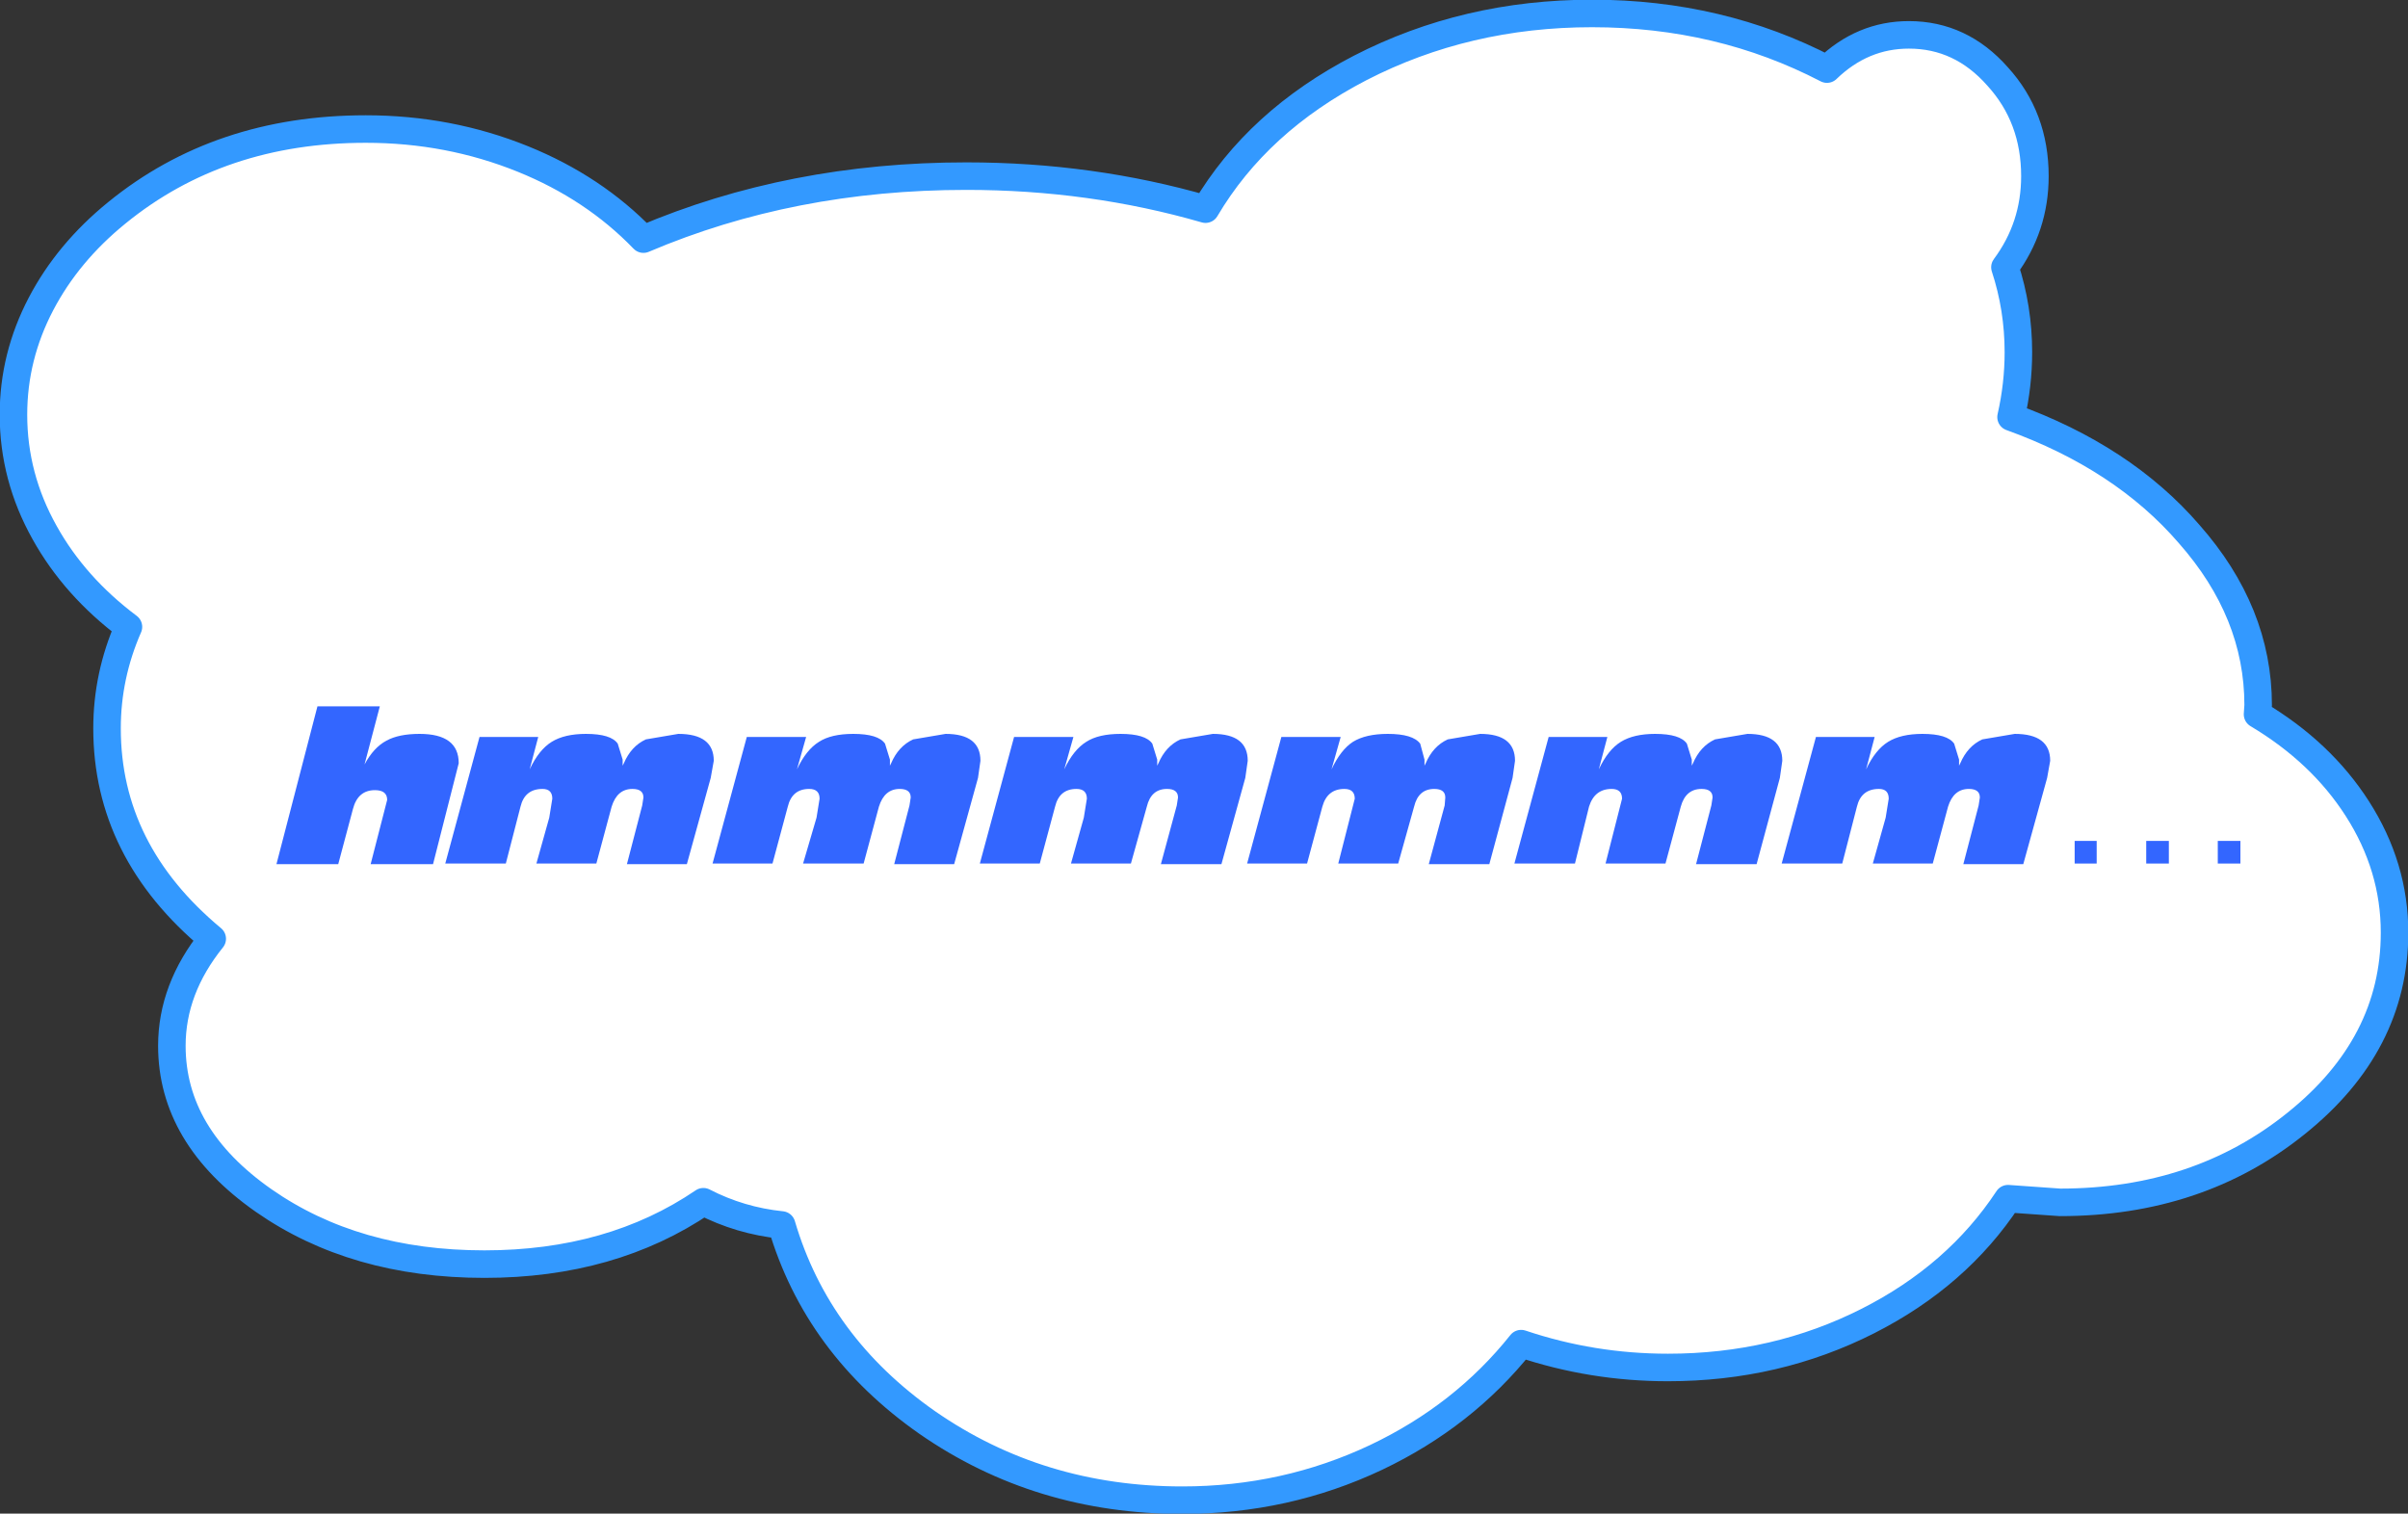 <?xml version="1.0" encoding="UTF-8" standalone="no"?>
<svg xmlns:xlink="http://www.w3.org/1999/xlink" height="123.75px" width="196.85px" xmlns="http://www.w3.org/2000/svg">
  <rect width="100%" height="100%" fill="#333333" stroke="none"/>
  <g transform="matrix(1.0, 0.0, 0.0, 1.0, 104.2, 135.3)">
    <path d="M25.95 -134.2 Q36.4 -134.2 45.15 -129.65 48.05 -132.45 51.85 -132.45 56.1 -132.45 59.1 -129.05 62.15 -125.7 62.15 -120.9 62.15 -116.75 59.7 -113.45 60.8 -110.1 60.8 -106.5 60.8 -103.85 60.2 -101.2 69.35 -97.9 74.75 -91.65 80.4 -85.25 80.4 -77.65 L80.35 -76.9 Q85.55 -73.8 88.5 -69.2 91.55 -64.45 91.55 -59.05 91.55 -49.9 83.5 -43.45 75.5 -37.0 64.2 -37.0 L59.95 -37.3 Q55.8 -31.0 48.5 -27.3 41.0 -23.5 32.15 -23.5 25.95 -23.5 20.15 -25.45 15.45 -19.55 8.3 -16.15 0.9 -12.65 -7.55 -12.65 -19.25 -12.65 -28.4 -19.0 -37.4 -25.3 -40.3 -35.15 -43.7 -35.5 -46.7 -37.05 -54.2 -31.95 -64.6 -31.95 -75.2 -31.95 -82.65 -37.15 -90.15 -42.4 -90.15 -49.8 -90.15 -54.45 -86.85 -58.55 -95.45 -65.7 -95.45 -75.75 -95.45 -80.05 -93.7 -84.05 -98.1 -87.35 -100.55 -91.75 -103.1 -96.3 -103.1 -101.4 -103.1 -106.15 -100.85 -110.45 -98.65 -114.65 -94.65 -117.9 -86.25 -124.75 -74.3 -124.75 -67.5 -124.75 -61.45 -122.3 -55.65 -119.95 -51.6 -115.75 -39.5 -120.9 -25.2 -120.9 -15.0 -120.9 -5.65 -118.2 -1.4 -125.4 7.0 -129.75 15.65 -134.2 25.95 -134.2" fill="#ffffff" fill-rule="evenodd" stroke="none"/>
    <path d="M25.95 -134.2 Q15.65 -134.2 7.0 -129.75 -1.4 -125.4 -5.65 -118.2 -15.0 -120.9 -25.2 -120.9 -39.5 -120.9 -51.6 -115.75 -55.65 -119.95 -61.45 -122.3 -67.5 -124.75 -74.3 -124.75 -86.25 -124.75 -94.65 -117.9 -98.65 -114.65 -100.85 -110.45 -103.1 -106.15 -103.1 -101.4 -103.1 -96.3 -100.55 -91.75 -98.1 -87.35 -93.7 -84.05 -95.45 -80.05 -95.45 -75.75 -95.45 -65.7 -86.85 -58.55 -90.15 -54.45 -90.15 -49.8 -90.15 -42.4 -82.65 -37.15 -75.2 -31.95 -64.6 -31.95 -54.2 -31.95 -46.7 -37.05 -43.7 -35.5 -40.3 -35.15 -37.4 -25.3 -28.4 -19.0 -19.25 -12.65 -7.55 -12.65 0.9 -12.65 8.3 -16.15 15.45 -19.55 20.15 -25.45 25.95 -23.5 32.15 -23.5 41.0 -23.5 48.5 -27.3 55.8 -31.0 59.95 -37.3 L64.2 -37.0 Q75.5 -37.0 83.5 -43.45 91.55 -49.9 91.55 -59.05 91.55 -64.45 88.5 -69.2 85.55 -73.8 80.35 -76.9 L80.4 -77.65 Q80.4 -85.25 74.75 -91.65 69.35 -97.9 60.2 -101.2 60.8 -103.85 60.8 -106.5 60.8 -110.1 59.7 -113.45 62.15 -116.75 62.15 -120.9 62.15 -125.7 59.1 -129.05 56.1 -132.45 51.85 -132.45 48.05 -132.45 45.15 -129.65 36.4 -134.2 25.95 -134.2 Z" fill="none" stroke="#3399ff" stroke-linecap="round" stroke-linejoin="round" stroke-width="2.25"/>
    <path d="M-73.15 -77.55 L-74.4 -72.8 Q-73.65 -74.2 -72.6 -74.75 -71.6 -75.3 -69.9 -75.3 -66.7 -75.3 -66.7 -72.9 L-68.8 -64.65 -73.9 -64.65 -72.55 -69.9 Q-72.55 -70.7 -73.55 -70.7 -74.95 -70.7 -75.35 -69.15 L-76.55 -64.65 -81.6 -64.65 -78.25 -77.55 -73.15 -77.55" fill="#3366ff" fill-rule="evenodd" stroke="none"/>
    <path d="M-45.85 -73.1 L-46.1 -71.7 -48.05 -64.65 -52.95 -64.65 -51.7 -69.45 -51.6 -70.1 Q-51.6 -70.8 -52.5 -70.8 -53.75 -70.8 -54.2 -69.35 L-55.45 -64.7 -60.35 -64.7 -59.3 -68.45 -59.05 -70.0 Q-59.05 -70.8 -59.85 -70.8 -61.3 -70.8 -61.65 -69.35 L-62.85 -64.7 -67.8 -64.7 -65.0 -75.05 -60.2 -75.05 -60.9 -72.4 Q-60.15 -74.0 -59.1 -74.65 -58.05 -75.3 -56.3 -75.3 -54.25 -75.3 -53.7 -74.5 L-53.3 -73.2 -53.3 -72.7 -53.2 -72.9 Q-52.6 -74.3 -51.4 -74.85 L-48.75 -75.3 Q-45.85 -75.3 -45.85 -73.1" fill="#3366ff" fill-rule="evenodd" stroke="none"/>
    <path d="M-26.9 -75.3 Q-24.05 -75.3 -24.05 -73.1 L-24.25 -71.7 -26.2 -64.65 -31.1 -64.65 -29.85 -69.45 -29.75 -70.1 Q-29.75 -70.8 -30.65 -70.8 -31.9 -70.8 -32.35 -69.35 L-33.6 -64.7 -38.55 -64.7 -37.45 -68.45 -37.2 -70.0 Q-37.2 -70.8 -38.05 -70.8 -39.45 -70.8 -39.8 -69.35 L-41.05 -64.7 -45.95 -64.7 -43.15 -75.05 -38.3 -75.05 -39.05 -72.4 Q-38.3 -74.0 -37.25 -74.65 -36.25 -75.3 -34.45 -75.3 -32.4 -75.3 -31.85 -74.5 L-31.45 -73.2 -31.45 -72.7 -31.35 -72.9 Q-30.75 -74.3 -29.55 -74.85 L-26.9 -75.3" fill="#3366ff" fill-rule="evenodd" stroke="none"/>
    <path d="M-4.35 -64.65 L-9.3 -64.65 -8.0 -69.45 -7.9 -70.1 Q-7.9 -70.8 -8.8 -70.8 -10.1 -70.8 -10.45 -69.35 L-11.75 -64.7 -16.65 -64.7 -15.6 -68.45 -15.35 -70.0 Q-15.35 -70.8 -16.2 -70.8 -17.6 -70.8 -17.95 -69.35 L-19.2 -64.7 -24.1 -64.7 -21.3 -75.05 -16.45 -75.05 -17.2 -72.4 Q-16.45 -74.0 -15.4 -74.65 -14.4 -75.3 -12.6 -75.3 -10.55 -75.3 -10.0 -74.5 L-9.6 -73.2 -9.6 -72.7 -9.5 -72.9 Q-8.9 -74.3 -7.7 -74.85 L-5.05 -75.3 Q-2.2 -75.3 -2.2 -73.1 L-2.4 -71.7 -4.35 -64.65" fill="#3366ff" fill-rule="evenodd" stroke="none"/>
    <path d="M17.55 -64.65 L12.6 -64.65 13.9 -69.45 13.95 -70.1 Q13.95 -70.8 13.05 -70.8 11.75 -70.8 11.4 -69.35 L10.1 -64.7 5.2 -64.7 6.55 -70.0 Q6.55 -70.8 5.7 -70.8 4.3 -70.8 3.9 -69.35 L2.65 -64.7 -2.25 -64.7 0.55 -75.05 5.4 -75.05 4.65 -72.4 Q5.4 -74.0 6.4 -74.65 7.45 -75.3 9.25 -75.3 11.3 -75.3 11.9 -74.5 L12.25 -73.2 12.25 -72.7 12.35 -72.9 Q12.95 -74.3 14.15 -74.85 L16.8 -75.3 Q19.65 -75.3 19.65 -73.1 L19.45 -71.7 17.55 -64.65" fill="#3366ff" fill-rule="evenodd" stroke="none"/>
    <path d="M35.8 -70.1 Q35.8 -70.8 34.9 -70.8 33.6 -70.8 33.2 -69.35 L31.95 -64.7 27.05 -64.7 28.4 -70.0 Q28.4 -70.8 27.55 -70.8 26.15 -70.8 25.7 -69.35 L24.55 -64.7 19.6 -64.7 22.4 -75.05 27.2 -75.05 26.5 -72.4 Q27.25 -74.0 28.3 -74.65 29.35 -75.3 31.1 -75.3 33.15 -75.3 33.7 -74.5 L34.1 -73.2 34.1 -72.7 34.2 -72.9 Q34.8 -74.3 36.0 -74.85 L38.65 -75.3 Q41.5 -75.3 41.5 -73.1 L41.3 -71.7 39.4 -64.65 34.45 -64.65 35.7 -69.45 35.8 -70.1" fill="#3366ff" fill-rule="evenodd" stroke="none"/>
    <path d="M55.55 -74.5 L55.95 -73.2 55.95 -72.7 56.05 -72.9 Q56.65 -74.3 57.85 -74.85 L60.5 -75.3 Q63.4 -75.3 63.4 -73.1 L63.15 -71.7 61.2 -64.65 56.3 -64.65 57.55 -69.45 57.65 -70.1 Q57.65 -70.8 56.75 -70.8 55.5 -70.8 55.05 -69.35 L53.8 -64.7 48.9 -64.7 49.95 -68.45 50.2 -70.0 Q50.2 -70.8 49.4 -70.8 47.95 -70.8 47.6 -69.35 L46.4 -64.7 41.45 -64.7 44.25 -75.05 49.05 -75.05 48.35 -72.4 Q49.1 -74.0 50.15 -74.65 51.2 -75.3 52.95 -75.3 55.0 -75.3 55.55 -74.5" fill="#3366ff" fill-rule="evenodd" stroke="none"/>
    <path d="M77.1 -64.7 L77.1 -66.55 78.95 -66.55 78.95 -64.7 77.1 -64.7 M71.25 -64.7 L71.25 -66.55 73.1 -66.55 73.1 -64.7 71.25 -64.7 M65.4 -64.7 L65.4 -66.55 67.2 -66.55 67.2 -64.7 65.4 -64.7" fill="#3366ff" fill-rule="evenodd" stroke="none"/>
  </g>
</svg>
